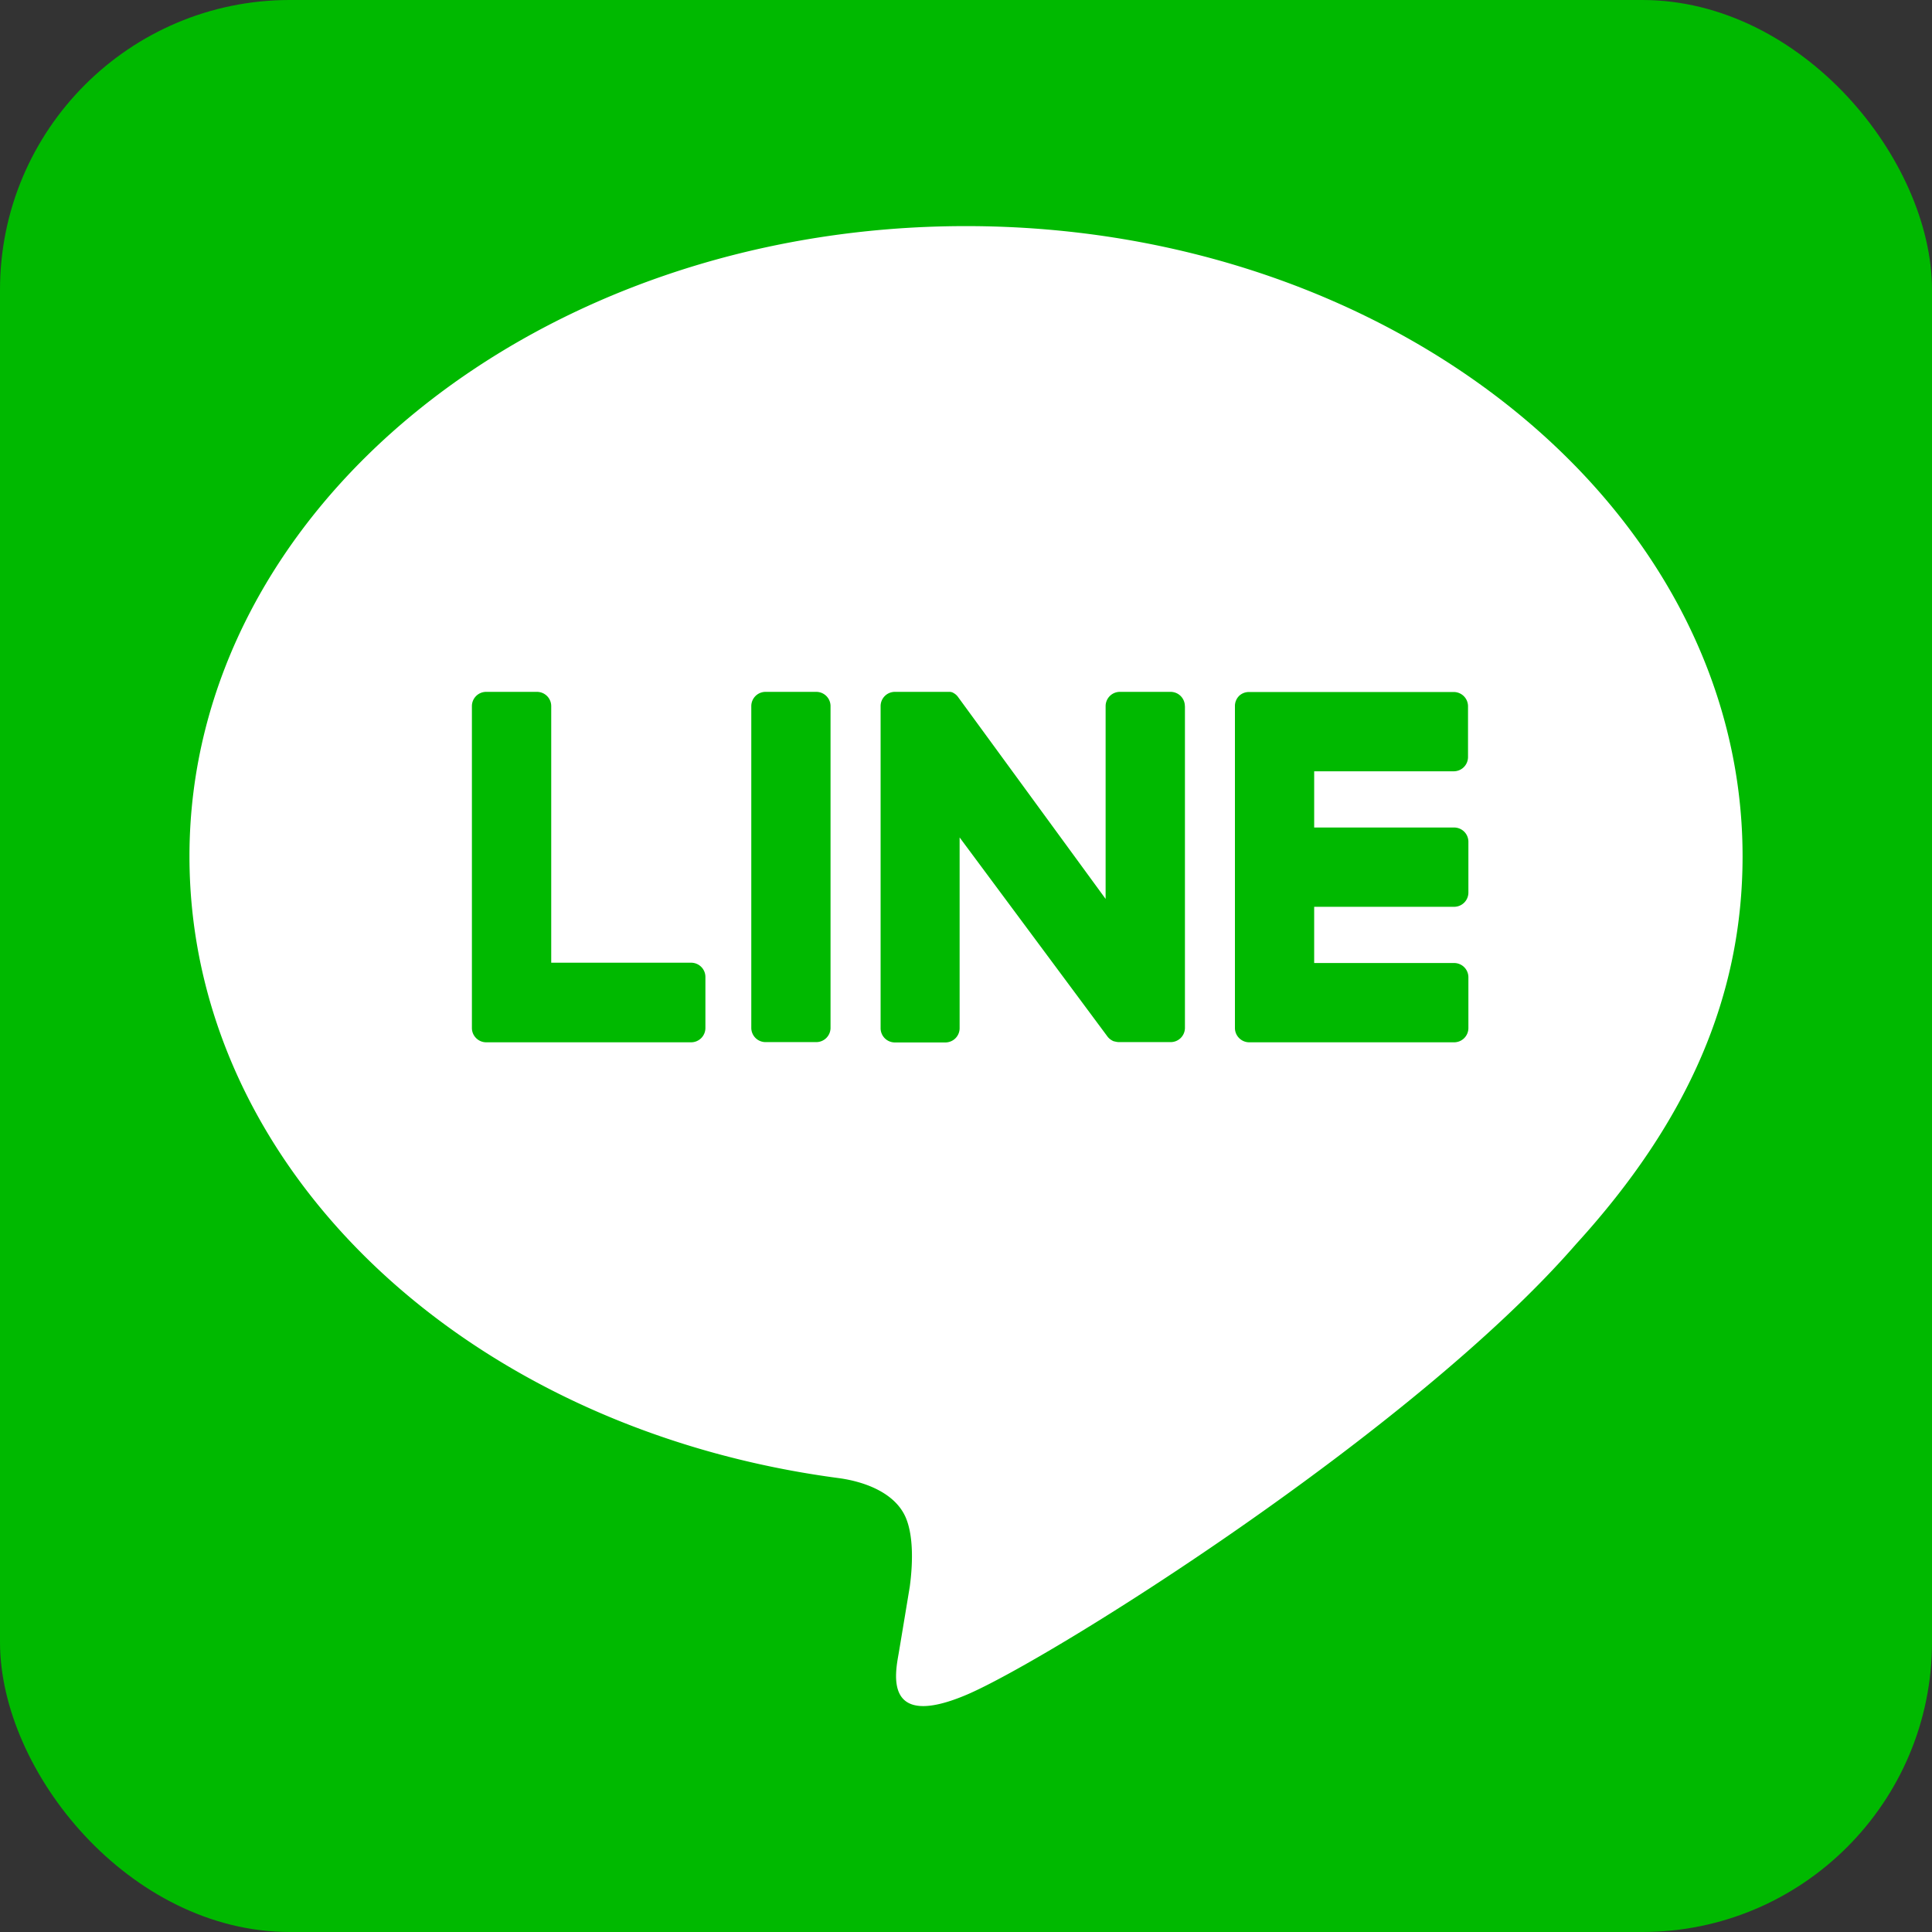 <svg xmlns="http://www.w3.org/2000/svg" viewBox="0 0 512 512">
  <rect x="0" y="0" width="512" height="512" fill="#333333" stroke="none"/>
  <rect width="512" height="512" fill="#00B900" rx="15%"/>
  <path fill="#fff" d="M417.68 329.69c29.83-32.71 44.12-65.91 44.12-102.77 0-92.1-92.32-167-205.8-167s-205.79 74.93-205.79 167c0 82.57 73.21 151.72 172.11 164.8 6.77.92 15 3.87 17.78 10.61 2.13 5.19 1.71 12.89 1 18.15 0 0-2.4 14.52-2.93 17.62-.9 5.2-4.15 20.35 17.82 11.1s118.51-69.8 161.69-119.51M220.1 187.13v85.26a3.78 3.78 0 0 1-3.79 3.78h-13.42a3.78 3.78 0 0 1-3.79-3.78v-85.26a3.78 3.78 0 0 1 3.79-3.78h13.42a3.78 3.78 0 0 1 3.79 3.78zm93.92 0v85.26a3.78 3.78 0 0 1-3.79 3.78H296.6a3.79 3.79 0 0 1-1-.13h-.05l-.26-.08h-.12l-.18-.08-.18-.09-.11-.06-.23-.14a3.75 3.75 0 0 1-1-.93l-39.16-52.73v50.55a3.78 3.78 0 0 1-3.79 3.78h-13.36a3.78 3.78 0 0 1-3.79-3.78v-85.35a3.78 3.78 0 0 1 3.79-3.78h14.71l.22.07h.12l.22.09.12.06.2.11.11.07.2.13.1.07.2.17.07.06.22.23a3.78 3.78 0 0 1 .3.38L293 238.22v-51.09a3.78 3.78 0 0 1 3.79-3.78h13.43a3.78 3.78 0 0 1 3.78 3.78zM186.94 259v13.43a3.79 3.79 0 0 1-3.78 3.79h-54.31a3.76 3.76 0 0 1-2.62-1.06l-.06-.05-.05-.06a3.76 3.76 0 0 1-1.06-2.62v-85.3a3.78 3.78 0 0 1 3.79-3.78h13.44a3.78 3.78 0 0 1 3.79 3.78v68h37.07a3.78 3.78 0 0 1 3.79 3.87zm161.33-54.6v14.9h37.09a3.78 3.78 0 0 1 3.78 3.79v13.43a3.78 3.78 0 0 1-3.78 3.79h-37.09v14.9h37.09a3.78 3.78 0 0 1 3.78 3.79v13.43a3.78 3.78 0 0 1-3.78 3.79h-54.3a3.76 3.76 0 0 1-2.62-1.06l-.06-.05-.05-.06a3.76 3.76 0 0 1-1.06-2.62v-85.29a3.76 3.76 0 0 1 1-2.61l.06-.07a3.76 3.76 0 0 1 2.63-1.07h54.3a3.78 3.78 0 0 1 3.78 3.79v13.43a3.78 3.78 0 0 1-3.78 3.79z"/>
</svg>
